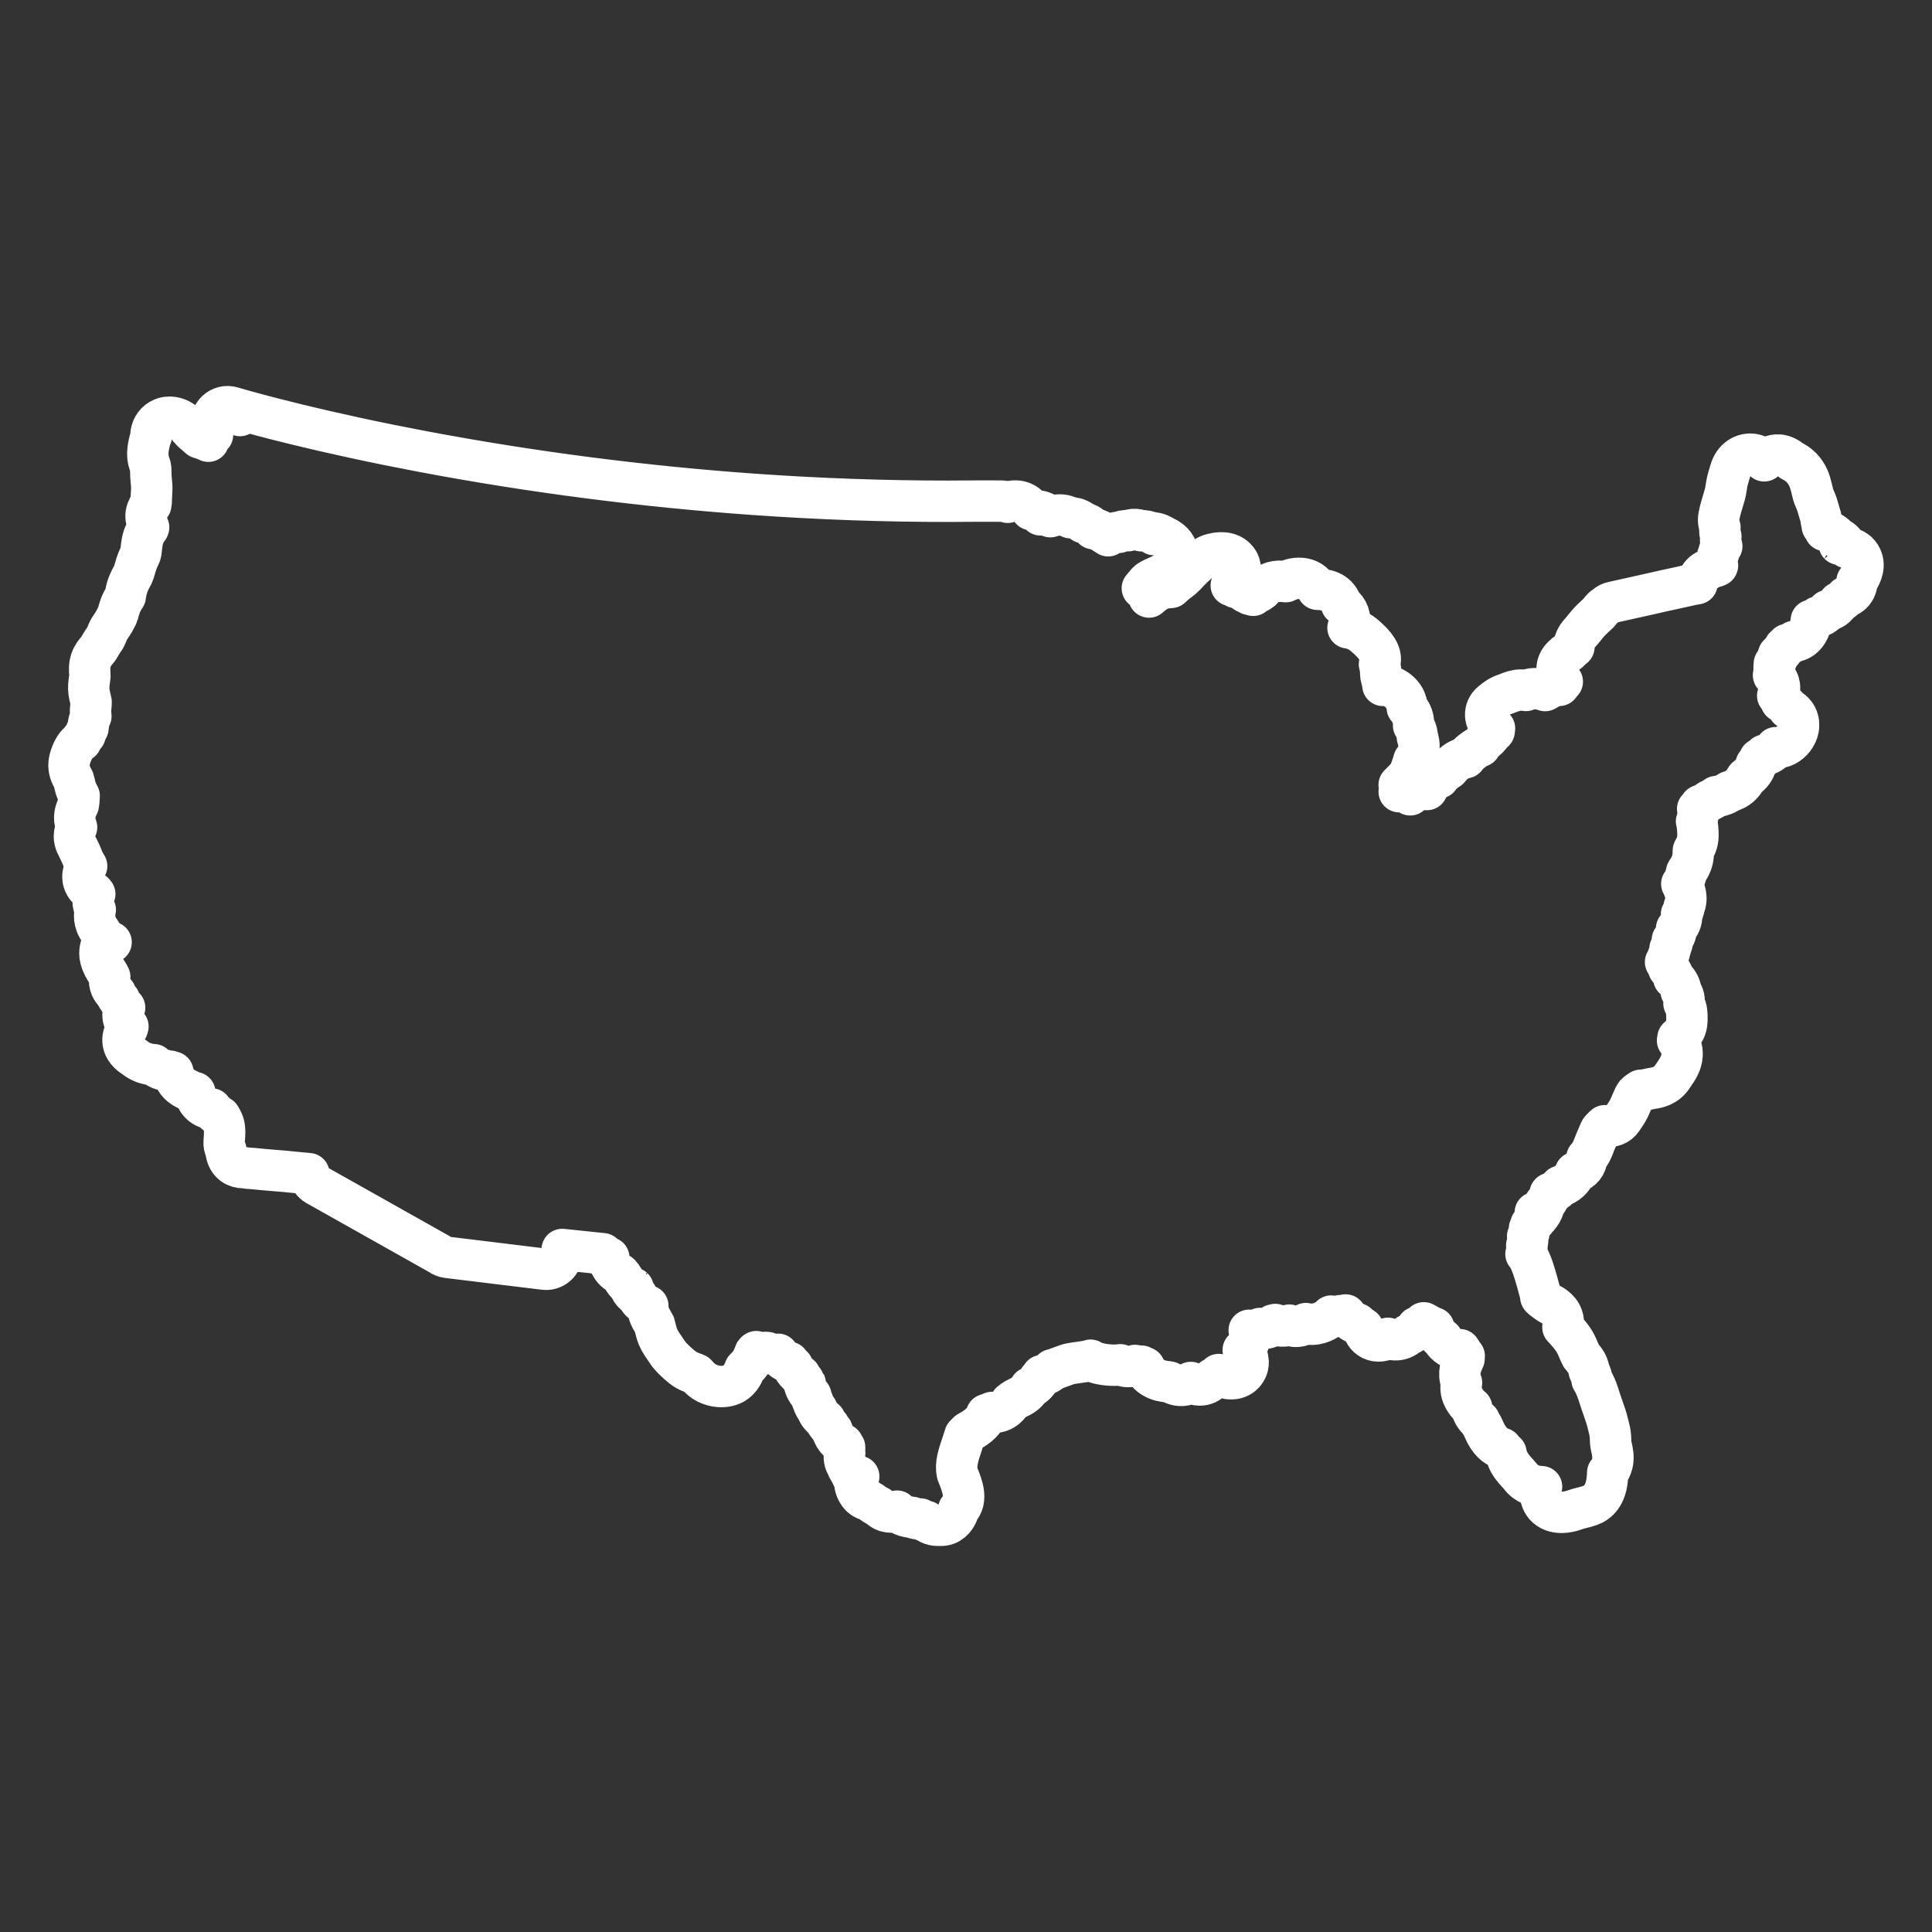 <?xml version="1.0" encoding="iso-8859-1"?>
<!-- Generator: Adobe Illustrator 25.1.0, SVG Export Plug-In . SVG Version: 6.00 Build 0)  -->
<svg version="1.1" id="Layer_1" xmlns="http://www.w3.org/2000/svg" xmlns:xlink="http://www.w3.org/1999/xlink" x="0px" y="0px"
	 viewBox="0 0 70 70" style="enable-background:new 0 0 70 70;" xml:space="preserve">
<rect x="0" y="0" width="70" height="70" fill="#333333" stroke="none"/>
<path style="fill:none;stroke:#FFFFFF;stroke-width:1.5;stroke-linecap:round;stroke-linejoin:round;stroke-miterlimit:10;" d="
	M8.695,15.055L8.695,15.055z M5.484,15.795c-0.001,0.001-0.001,0.002-0.001,0.004C5.483,15.798,5.484,15.797,5.484,15.795z
	 M5.463,18.291C5.463,18.292,5.462,18.292,5.463,18.291C5.462,18.292,5.463,18.292,5.463,18.291z M37.701,18.654
	C37.702,18.654,37.702,18.655,37.701,18.654C37.702,18.654,37.702,18.654,37.701,18.654z M65.99,18.88
	c0.001,0.002,0.001,0.004,0.002,0.007C65.991,18.885,65.99,18.882,65.99,18.88z M41.817,19.37L41.817,19.37L41.817,19.37z
	 M66.64,19.719C66.641,19.719,66.641,19.72,66.64,19.719C66.641,19.72,66.641,19.719,66.64,19.719z M4.539,21.607L4.539,21.607
	L4.539,21.607z M4.529,21.624L4.529,21.624z M58.162,21.963c-0.001,0.001-0.001,0.001-0.002,0.001
	C58.161,21.963,58.161,21.963,58.162,21.963z M54.081,26.365C54.082,26.366,54.082,26.366,54.081,26.365
	C54.082,26.366,54.082,26.366,54.081,26.365z M54.149,26.394L54.149,26.394z M54.133,26.496L54.133,26.496z M61.361,30.799
	L61.361,30.799z M4.025,34.137C4.025,34.138,4.025,34.138,4.025,34.137C4.025,34.138,4.025,34.138,4.025,34.137z M60.795,37.609
	L60.795,37.609L60.795,37.609z M4.856,38.298c0.001,0.001,0.002,0.002,0.004,0.003C4.858,38.3,4.857,38.299,4.856,38.298z
	 M6.263,38.843L6.263,38.843L6.263,38.843z M55.627,43.932C55.626,43.932,55.626,43.932,55.627,43.932
	C55.626,43.932,55.626,43.932,55.627,43.932z M22.058,45.569c0,0.001,0,0.001,0,0.002C22.058,45.571,22.058,45.57,22.058,45.569z
	 M22.933,46.67c0.001,0.001,0.002,0.001,0.004,0.001C22.935,46.672,22.934,46.671,22.933,46.67z M55.826,46.992L55.826,46.992z
	 M48.752,47.644c0.001,0.001,0.002,0.001,0.003,0.001L48.752,47.644z M48.567,47.669h-0.004
	C48.565,47.669,48.565,47.669,48.567,47.669z M51.951,48.11L51.951,48.11z M38.133,49.626
	C38.132,49.627,38.132,49.627,38.133,49.626C38.133,49.626,38.133,49.626,38.133,49.626z M37.648,49.974L37.648,49.974z
	 M29.172,50.122c0.001,0.001,0.002,0.003,0.003,0.004C29.175,50.126,29.173,50.124,29.172,50.122z M29.797,51.365
	c0.001,0.001,0.001,0.001,0.002,0.003C29.798,51.367,29.798,51.366,29.797,51.365z M31.113,53.494
	C31.113,53.494,31.113,53.495,31.113,53.494C31.113,53.495,31.113,53.494,31.113,53.494z M31.113,53.496
	C31.112,53.497,31.112,53.497,31.113,53.496C31.112,53.497,31.112,53.497,31.113,53.496z M33.959,55.263
	c-0.048,0-0.095-0.006-0.142-0.017c-0.11-0.025-0.194-0.076-0.254-0.124c-0.06-0.015-0.135-0.039-0.216-0.086
	c-0.084,0.001-0.184-0.011-0.293-0.057c-0.007-0.001-0.013-0.001-0.02-0.002c-0.152-0.02-0.324-0.054-0.469-0.169
	c-0.023-0.018-0.044-0.038-0.063-0.057c-0.009,0.003-0.018,0.006-0.028,0.009c-0.116,0.032-0.396,0.076-0.637-0.17
	c-0.002-0.001-0.004-0.002-0.006-0.003c-0.043-0.021-0.1-0.048-0.161-0.088c-0.033-0.023-0.061-0.045-0.082-0.063
	c-0.032-0.017-0.077-0.042-0.127-0.079c-0.001-0.001-0.001-0.001-0.002-0.001c-0.138-0.032-0.262-0.114-0.344-0.233
	c-0.112-0.163-0.16-0.334-0.144-0.508c-0.074-0.078-0.124-0.168-0.152-0.271c-0.018-0.02-0.035-0.042-0.052-0.067
	c-0.04-0.06-0.065-0.116-0.081-0.167c-0.086-0.139-0.115-0.3-0.08-0.464c-0.009-0.07-0.006-0.131-0.004-0.168l0.001-0.01
	c-0.001-0.01-0.001-0.021-0.001-0.031c-0.011-0.016-0.021-0.033-0.03-0.049l-0.025-0.045c-0.002-0.004-0.004-0.008-0.007-0.013
	c-0.01-0.006-0.02-0.013-0.03-0.019c-0.096-0.063-0.262-0.171-0.344-0.438c-0.006-0.016-0.01-0.029-0.013-0.039
	c-0.032-0.037-0.074-0.09-0.111-0.162c-0.065-0.063-0.115-0.136-0.149-0.22c-0.027-0.021-0.057-0.047-0.086-0.078
	c-0.052-0.049-0.154-0.146-0.209-0.31c-0.045-0.057-0.104-0.143-0.14-0.264c-0.003-0.007-0.007-0.018-0.012-0.029
	c-0.02-0.048-0.049-0.119-0.068-0.207c-0.06-0.064-0.151-0.167-0.207-0.319c-0.027-0.074-0.046-0.145-0.059-0.221
	c-0.057-0.06-0.095-0.122-0.121-0.181c-0.118-0.084-0.213-0.199-0.271-0.33c0-0.001-0.001-0.002-0.001-0.004
	c-0.057-0.051-0.102-0.104-0.138-0.152c-0.132-0.035-0.278-0.117-0.39-0.289c-0.087,0.01-0.199,0.008-0.321-0.036
	c-0.021-0.007-0.042-0.016-0.061-0.025c-0.027-0.001-0.052-0.004-0.074-0.007c-0.082,0.014-0.196,0.019-0.324-0.025
	c-0.003-0.001-0.005-0.001-0.008-0.002c-0.007,0.004-0.013,0.008-0.021,0.013c-0.018,0.013-0.024,0.016-0.043,0.073
	c-0.035,0.101-0.093,0.249-0.209,0.389c-0.04,0.049-0.078,0.088-0.109,0.118c-0.01,0.01-0.022,0.023-0.031,0.032
	c-0.004,0.01-0.009,0.021-0.013,0.032c-0.053,0.132-0.177,0.443-0.533,0.56c-0.346,0.113-0.782,0.016-1.06-0.234
	c-0.052-0.046-0.092-0.091-0.124-0.127c-0.012-0.013-0.023-0.026-0.035-0.039c0,0-0.01-0.008-0.045-0.021
	c-0.015-0.006-0.032-0.012-0.048-0.017c-0.068-0.024-0.163-0.057-0.26-0.113c-0.13-0.074-0.231-0.166-0.305-0.233l-0.035-0.032
	c-0.117-0.106-0.262-0.238-0.378-0.421c-0.025-0.039-0.052-0.078-0.079-0.118c-0.055-0.079-0.117-0.17-0.173-0.27
	c-0.092-0.166-0.129-0.326-0.16-0.455c-0.011-0.048-0.021-0.093-0.032-0.126c-0.005-0.012-0.028-0.049-0.045-0.077
	c-0.045-0.074-0.107-0.175-0.149-0.302c-0.037-0.108-0.044-0.21-0.044-0.29c-0.154-0.054-0.254-0.156-0.31-0.232
	c-0.034-0.045-0.059-0.088-0.077-0.126c-0.015-0.01-0.03-0.021-0.046-0.032c-0.144-0.11-0.212-0.243-0.246-0.347
	c-0.063-0.047-0.131-0.113-0.188-0.204c-0.013-0.019-0.026-0.04-0.039-0.062c-0.031-0.049-0.062-0.099-0.082-0.119
	c-0.012-0.012-0.026-0.026-0.035-0.035c-0.174-0.088-0.296-0.227-0.353-0.403c-0.06-0.055-0.135-0.135-0.189-0.249
	c-0.006-0.011-0.011-0.023-0.015-0.033c-0.016-0.015-0.032-0.03-0.048-0.048l-1.474-0.154l-0.01,0.174
	c-0.008,0.152-0.076,0.297-0.191,0.399c-0.122,0.108-0.285,0.161-0.446,0.141l-3.514-0.428c-0.101-0.013-0.193-0.051-0.271-0.108
	l-4.463-2.51c-0.154-0.088-0.259-0.241-0.284-0.415c-0.067-0.006-0.134-0.013-0.201-0.018l-0.118-0.011
	c-0.097-0.009-0.193-0.019-0.291-0.029c-0.199-0.02-0.404-0.04-0.602-0.054c-0.284-0.02-0.569-0.049-0.821-0.074
	c-0.023-0.002-0.049-0.004-0.074-0.005c-0.074-0.004-0.166-0.01-0.263-0.029c-0.252,0.005-0.524-0.135-0.611-0.483
	c-0.013-0.054-0.022-0.104-0.027-0.154c-0.048-0.093-0.07-0.199-0.061-0.308c0.022-0.262,0.033-0.461-0.021-0.64
	c-0.01-0.036-0.04-0.115-0.123-0.254c-0.008-0.005-0.016-0.01-0.024-0.016c-0.044-0.03-0.104-0.072-0.166-0.128
	c-0.052-0.048-0.094-0.096-0.128-0.143c-0.171-0.022-0.324-0.102-0.434-0.229c-0.101-0.116-0.146-0.246-0.165-0.362
	c-0.058-0.014-0.123-0.035-0.189-0.071c-0.012-0.006-0.025-0.012-0.04-0.018c-0.121-0.057-0.324-0.15-0.453-0.363
	c-0.035-0.055-0.057-0.107-0.073-0.146c-0.028-0.026-0.063-0.063-0.099-0.11c-0.018-0.024-0.035-0.047-0.049-0.068
	c-0.001,0-0.003-0.001-0.004-0.001c-0.036-0.012-0.081-0.026-0.094-0.027c-0.245-0.013-0.404-0.131-0.489-0.207
	c-0.001,0-0.001,0-0.003,0c-0.046-0.004-0.105-0.008-0.168-0.02C5.153,38.51,4.984,38.4,4.865,38.307l-0.012-0.008
	c-0.583-0.372-0.366-0.841-0.318-0.932c0.026-0.047,0.055-0.087,0.085-0.12c0.004-0.02,0.01-0.038,0.015-0.056
	c-0.135-0.128-0.202-0.317-0.171-0.506c0.011-0.071,0.032-0.129,0.051-0.175c-0.102-0.093-0.154-0.196-0.182-0.276
	c-0.05-0.054-0.106-0.131-0.145-0.236c-0.127-0.116-0.253-0.308-0.212-0.601c-0.007-0.013-0.013-0.025-0.018-0.038
	c-0.018-0.037-0.046-0.081-0.079-0.132c-0.076-0.118-0.181-0.279-0.235-0.499c-0.063-0.257,0.016-0.452,0.054-0.546
	c0.004-0.009,0.007-0.018,0.011-0.027c0.008-0.028,0.018-0.096,0.018-0.141c-0.001-0.037,0.003-0.073,0.01-0.107
	c-0.051-0.063-0.086-0.122-0.11-0.164c-0.004-0.007-0.007-0.014-0.012-0.021c-0.231-0.306-0.193-0.602-0.164-0.761
	c-0.11-0.217-0.081-0.407-0.031-0.537c0.004-0.01,0.008-0.02,0.013-0.03c-0.016-0.018-0.029-0.035-0.041-0.051
	c-0.016-0.008-0.032-0.017-0.05-0.027c-0.253-0.142-0.317-0.357-0.332-0.472c-0.022-0.166,0.021-0.322,0.129-0.465
	c-0.046-0.073-0.103-0.167-0.143-0.275c-0.051-0.138-0.122-0.282-0.195-0.43l-0.007-0.013c-0.041-0.079-0.151-0.288-0.068-0.566
	c0.013-0.046,0.03-0.086,0.048-0.121c-0.001-0.003-0.002-0.005-0.003-0.008c-0.015-0.049-0.032-0.103-0.046-0.166
	c-0.06-0.271,0.042-0.489,0.097-0.606c0.006-0.013,0.013-0.025,0.018-0.038c0.014-0.062,0.018-0.14,0.023-0.232
	c0.002-0.029,0.004-0.059,0.005-0.089c-0.01-0.02-0.026-0.051-0.037-0.07c-0.082-0.149-0.113-0.294-0.136-0.4
	c-0.007-0.036-0.017-0.081-0.024-0.099c-0.005-0.011-0.014-0.026-0.023-0.043c-0.064-0.119-0.17-0.318-0.145-0.571
	c0.021-0.21,0.133-0.491,0.263-0.654c0.053-0.067,0.113-0.117,0.173-0.154c0.027-0.073,0.072-0.151,0.144-0.221
	c0.029-0.107,0.071-0.186,0.1-0.238c0.001-0.002,0.002-0.004,0.004-0.007c0.001-0.013,0.002-0.026,0.004-0.038
	c0.009-0.08,0.021-0.19,0.068-0.313c0.011-0.029,0.022-0.054,0.033-0.076c-0.004-0.032-0.007-0.065-0.01-0.096
	c-0.007-0.113,0.004-0.214,0.012-0.296c0.004-0.043,0.01-0.091,0.008-0.114v-0.004c-0.004-0.026-0.015-0.071-0.026-0.117
	c-0.018-0.073-0.038-0.155-0.051-0.25c-0.024-0.182,0-0.339,0.018-0.465c0.007-0.045,0.013-0.088,0.015-0.119
	c0.001-0.013-0.002-0.052-0.004-0.081C3.245,24.28,3.233,24.104,3.3,23.914c0.058-0.168,0.16-0.288,0.227-0.366
	c0.013-0.015,0.027-0.03,0.038-0.046l0.031-0.053c0.056-0.097,0.119-0.206,0.199-0.312c0.021-0.028,0.052-0.104,0.078-0.164
	l0.023-0.056c0.051-0.119,0.114-0.211,0.166-0.285c0.021-0.03,0.045-0.065,0.054-0.082c0.024-0.046,0.049-0.093,0.074-0.14
	c0.035-0.063,0.068-0.124,0.078-0.16c0.049-0.188,0.104-0.397,0.261-0.632c0.008-0.023,0.018-0.074,0.025-0.113
	c0.01-0.054,0.022-0.115,0.04-0.18c0.046-0.172,0.119-0.311,0.178-0.423c0.016-0.031,0.032-0.062,0.049-0.093
	c0.024-0.049,0.046-0.126,0.068-0.207c0.022-0.077,0.047-0.165,0.081-0.256c0.027-0.072,0.055-0.132,0.08-0.185
	c0.032-0.068,0.049-0.106,0.053-0.135c0.005-0.035,0.009-0.073,0.013-0.113c0.018-0.175,0.04-0.394,0.14-0.599
	c0.039-0.079,0.083-0.137,0.117-0.177c0.004-0.011,0.007-0.022,0.012-0.032c-0.047-0.1-0.063-0.188-0.072-0.246
	c-0.002-0.01-0.004-0.021-0.007-0.033c-0.035-0.149-0.007-0.304,0.071-0.431c0.01-0.03,0.024-0.068,0.045-0.111
	c0.018-0.038,0.038-0.071,0.057-0.099c0-0.026,0-0.052,0.001-0.076c0.003-0.051,0.005-0.1,0.007-0.149
	c0.003-0.059,0.005-0.117,0.009-0.174c0.007-0.112,0.002-0.232-0.015-0.369c-0.013-0.105-0.015-0.207-0.017-0.296
	c-0.001-0.07-0.002-0.166-0.012-0.204c-0.005-0.019-0.013-0.039-0.019-0.06c-0.026-0.078-0.062-0.184-0.074-0.313
	c-0.015-0.177,0.015-0.333,0.038-0.448l0.005-0.024c0.018-0.09,0.041-0.166,0.063-0.229c0.001-0.056,0.003-0.142,0.032-0.241
	c0.063-0.22,0.229-0.39,0.444-0.456c0.285-0.087,0.562,0.029,0.713,0.154c0.097,0.081,0.165,0.166,0.219,0.234
	c0.021,0.026,0.048,0.06,0.06,0.071c0.027,0.024,0.054,0.049,0.082,0.073c0.043,0.038,0.085,0.076,0.13,0.113
	c0.004,0.002,0.007,0.005,0.01,0.008c0.02,0.017,0.039,0.035,0.059,0.053c0.004,0.004,0.009,0.008,0.013,0.012
	c0.076,0.022,0.169,0.051,0.272,0.099l0.032,0.015c0.006,0.002,0.012,0.005,0.018,0.008c0.009-0.022,0.019-0.044,0.031-0.065
	c0.032-0.06,0.073-0.116,0.121-0.167c-0.024-0.073-0.035-0.152-0.028-0.235c-0.073-0.244,0.018-0.477,0.173-0.627
	c0.15-0.141,0.365-0.193,0.563-0.133c0.021,0.007,2.151,0.647,5.695,1.364c0.393,0.079,0.805,0.16,1.223,0.239
	c3.946,0.745,7.988,1.267,12.012,1.551c2.355,0.166,4.721,0.25,7.021,0.249c0.365,0,0.748-0.003,1.139-0.007
	c0.145-0.002,0.291-0.001,0.435,0l0.094,0.001c0.057,0.001,0.115,0.001,0.174,0.001l0.018-0.001
	c0.112-0.004,0.208,0.013,0.291,0.043c0.433-0.139,0.717,0.066,0.853,0.267c0.04,0.009,0.081,0.022,0.122,0.04
	c0.04-0.001,0.084-0.001,0.132,0.006c0.211,0.028,0.353,0.139,0.435,0.209c0.078-0.026,0.163-0.049,0.254-0.058
	c0.223-0.024,0.392,0.051,0.482,0.095c0.089,0.004,0.234,0.021,0.382,0.119c0.03,0.019,0.055,0.039,0.077,0.057
	c0.094,0.024,0.23,0.076,0.358,0.212c0.002,0.002,0.004,0.005,0.007,0.008c0.204,0.033,0.368,0.145,0.464,0.21
	c0.015,0.01,0.029,0.021,0.043,0.028c0.011,0.007,0.021,0.013,0.032,0.02c0.11-0.079,0.24-0.121,0.387-0.124
	c0.079-0.035,0.191-0.068,0.332-0.06c0.11-0.045,0.232-0.057,0.358-0.032c0.045,0.008,0.086,0.021,0.122,0.035
	c0.126-0.008,0.245,0.016,0.357,0.073c0.015,0,0.032,0,0.049,0.001c0.197,0.01,0.336,0.095,0.411,0.14
	c0.005,0.003,0.01,0.006,0.015,0.009c0.356,0.158,0.458,0.399,0.48,0.574c0.029,0.227-0.067,0.45-0.257,0.598
	c-0.176,0.138-0.356,0.218-0.515,0.289c-0.137,0.061-0.255,0.114-0.319,0.182c-0.037,0.04-0.075,0.087-0.115,0.136
	c-0.021,0.026-0.044,0.053-0.068,0.081c0.113,0.071,0.202,0.182,0.242,0.318c0.015-0.013,0.029-0.025,0.043-0.038
	c0.115-0.099,0.309-0.266,0.62-0.299c0.035-0.004,0.069-0.007,0.102-0.009c0.01-0.001,0.022-0.002,0.033-0.003
	c0.101-0.099,0.201-0.177,0.291-0.246c0.035-0.027,0.071-0.054,0.106-0.082c0.062-0.051,0.128-0.121,0.198-0.196
	c0.069-0.074,0.147-0.157,0.237-0.238c0.024-0.021,0.047-0.043,0.071-0.065c0.115-0.11,0.272-0.26,0.493-0.349
	c0.007-0.003,0.667-0.252,0.994,0.173c0.167,0.217,0.164,0.516-0.007,0.745c-0.064,0.085-0.138,0.146-0.201,0.188
	c0.055,0.016,0.107,0.039,0.155,0.069c0.152,0.033,0.27,0.113,0.341,0.161l0.013,0.009c0.009,0.006,0.017,0.012,0.025,0.017
	c0.048,0.016,0.093,0.039,0.135,0.067c0.038,0.007,0.081,0.018,0.125,0.033c0.08-0.068,0.157-0.105,0.206-0.127
	c0.024-0.019,0.056-0.044,0.096-0.068c0.076-0.085,0.235-0.26,0.514-0.302c0.134-0.021,0.252-0.009,0.338,0
	c0.008,0.001,0.018,0.001,0.026,0.003c0.059-0.03,0.152-0.074,0.271-0.099c0.273-0.054,0.513-0.008,0.692,0.135
	c0.081,0.065,0.145,0.147,0.188,0.24c0.302,0.004,0.686,0.087,0.85,0.491c0.008,0.019,0.015,0.038,0.021,0.056
	c0.239,0.183,0.349,0.483,0.269,0.758c-0.01,0.032-0.021,0.063-0.035,0.092c0.031,0.004,0.065,0.011,0.1,0.019
	c0.311,0.071,0.517,0.27,0.64,0.389l0.013,0.011c0.352,0.324,0.483,0.625,0.387,0.9c0.041,0.137,0.044,0.26,0.047,0.349
	c0.001,0.024,0.001,0.057,0.003,0.068c0.002,0.013,0.012,0.05,0.019,0.076c0.019,0.072,0.044,0.166,0.056,0.273
	c0.092-0.005,0.185,0.01,0.28,0.043c0.202,0.072,0.385,0.224,0.49,0.405c0.081,0.14,0.102,0.271,0.112,0.358
	c0.035,0.042,0.08,0.099,0.121,0.173c0.1,0.185,0.111,0.353,0.108,0.473c0.009,0.013,0.017,0.026,0.025,0.04
	c0.093,0.157,0.107,0.303,0.113,0.386c0.091,0.251,0.075,0.518-0.047,0.723c-0.026,0.045-0.055,0.082-0.082,0.113
	c-0.013,0.057-0.029,0.104-0.042,0.142l-0.018,0.055c-0.04,0.127-0.1,0.318-0.263,0.487c-0.035,0.035-0.071,0.071-0.107,0.106
	c-0.037,0.035-0.072,0.07-0.101,0.101c0.01,0.06,0.015,0.135,0.005,0.218c-0.001,0.01-0.002,0.02-0.004,0.029l0.012-0.001
	c0.142-0.01,0.277,0.032,0.384,0.113c0.001,0,0.001,0.001,0.002,0.001c0.05-0.045,0.113-0.09,0.192-0.124
	c0.152-0.068,0.299-0.075,0.416-0.068c0.014-0.032,0.032-0.065,0.052-0.099c0.117-0.191,0.275-0.277,0.378-0.323
	c0.029-0.042,0.067-0.093,0.119-0.143c0.071-0.07,0.144-0.118,0.197-0.154c0.015-0.01,0.029-0.019,0.043-0.029
	c0.008-0.009,0.02-0.024,0.032-0.038c0.046-0.054,0.108-0.126,0.196-0.194c0.085-0.065,0.179-0.114,0.288-0.149
	c0.033-0.01,0.064-0.018,0.092-0.024c0.003-0.004,0.007-0.009,0.01-0.013c0.094-0.127,0.204-0.209,0.285-0.268l0.016-0.013
	c0.079-0.058,0.157-0.094,0.221-0.118c0.004-0.008,0.01-0.016,0.015-0.024c0.076-0.121,0.17-0.197,0.231-0.248
	c0.01-0.008,0.019-0.015,0.028-0.024c0.018-0.021,0.036-0.042,0.054-0.063c0.046-0.054,0.096-0.115,0.162-0.179
	c0.007-0.007,0.013-0.013,0.016-0.016c0-0.002,0.001-0.004,0.001-0.007c-0.026-0.025-0.052-0.055-0.076-0.089
	c-0.024-0.032-0.041-0.061-0.055-0.085c-0.104-0.099-0.168-0.235-0.177-0.381c-0.01-0.179,0.065-0.352,0.202-0.467
	c0.137-0.115,0.289-0.234,0.509-0.307c0.026-0.008,0.053-0.02,0.081-0.031c0.118-0.047,0.28-0.112,0.47-0.118
	c0.078-0.003,0.144,0.006,0.193,0.014c0.315-0.122,0.557-0.043,0.688,0c0.004,0.001,0.007,0.002,0.01,0.004
	c0.01-0.005,0.023-0.011,0.039-0.021c0.006-0.004,0.015-0.009,0.023-0.014c0.063-0.038,0.166-0.102,0.307-0.133
	c0.051-0.012,0.099-0.018,0.143-0.02c0.035-0.051,0.072-0.096,0.11-0.135c-0.08-0.078-0.138-0.177-0.167-0.291
	c-0.077-0.303,0.056-0.569,0.396-0.789c0.002-0.001,0.004-0.002,0.006-0.004c0.058-0.061,0.115-0.116,0.186-0.171
	c0.002-0.046,0.009-0.096,0.021-0.146c0.051-0.202,0.166-0.327,0.235-0.403c0.008-0.009,0.017-0.018,0.025-0.028
	c0.045-0.053,0.089-0.107,0.133-0.162l0.064-0.079c0.101-0.123,0.209-0.222,0.305-0.31c0.045-0.041,0.087-0.079,0.124-0.116
	l0.007-0.01c0.018-0.026,0.047-0.066,0.085-0.109c0.061-0.068,0.121-0.11,0.154-0.132l0.001-0.001
	c0.071-0.061,0.156-0.104,0.248-0.124l0.129-0.029c0.061-0.013,0.123-0.027,0.184-0.041c0.252-0.054,0.505-0.11,0.756-0.168
	c0.217-0.049,0.435-0.099,0.652-0.148l0.282-0.062c0.092-0.021,0.185-0.04,0.277-0.06c0.191-0.041,0.381-0.082,0.571-0.127
	c0.069-0.016,0.133-0.026,0.191-0.035c0.004-0.001,0.008-0.001,0.013-0.002c0.007-0.038,0.018-0.077,0.032-0.119
	c0.065-0.182,0.19-0.313,0.348-0.378c0.023-0.018,0.047-0.035,0.074-0.05c0.051-0.029,0.13-0.065,0.228-0.078
	c0.019-0.01,0.039-0.018,0.058-0.025c0.001-0.004,0.004-0.007,0.005-0.01c-0.01-0.04-0.017-0.081-0.02-0.126
	c-0.009-0.104,0.013-0.208,0.058-0.299c0.018-0.104,0.057-0.196,0.117-0.276c-0.015-0.039-0.026-0.082-0.034-0.129
	c-0.013-0.085-0.007-0.16,0.001-0.221c-0.015-0.043-0.027-0.093-0.033-0.15c-0.007-0.071-0.004-0.133,0-0.178
	c-0.029-0.09-0.069-0.236-0.035-0.412c0.038-0.204,0.096-0.395,0.152-0.578c0.023-0.074,0.045-0.146,0.065-0.219
	c0.018-0.064,0.029-0.138,0.043-0.225c0.007-0.043,0.013-0.088,0.021-0.132c0.021-0.124,0.054-0.236,0.084-0.335
	c0.012-0.04,0.024-0.079,0.035-0.118c0.132-0.497,0.499-0.652,0.773-0.635c0.144,0.01,0.322,0.064,0.466,0.24
	c0.044-0.043,0.111-0.102,0.206-0.147c0.175-0.083,0.452-0.127,0.779,0.138l0.004,0.003c0.007,0.004,0.015,0.009,0.024,0.013
	c0.094,0.051,0.223,0.122,0.341,0.247c0.229,0.241,0.302,0.485,0.357,0.713l0.015,0.063c0.032,0.135,0.057,0.243,0.102,0.337
	c0.07,0.149,0.112,0.297,0.149,0.429c0.015,0.053,0.03,0.106,0.046,0.157c0.032,0.092,0.041,0.174,0.047,0.228
	c0.001,0.007,0.001,0.014,0.003,0.021c0.016,0.057,0.026,0.111,0.031,0.163c0.043,0.053,0.074,0.107,0.096,0.158
	c0.085,0.014,0.179,0.043,0.274,0.101c0.078,0.049,0.135,0.106,0.177,0.163c0.096,0.039,0.182,0.101,0.248,0.181
	c0.049,0.059,0.082,0.119,0.104,0.178c0.035,0.003,0.066,0.009,0.094,0.015c0.001,0,0.001,0,0.002,0.001
	c0.216,0.052,0.385,0.21,0.451,0.42c0.103,0.329-0.091,0.649-0.187,0.779c-0.001,0.064-0.013,0.138-0.04,0.218
	c-0.06,0.171-0.196,0.302-0.366,0.355c-0.014,0.018-0.029,0.036-0.047,0.053c-0.057,0.059-0.129,0.108-0.206,0.146
	c-0.081,0.15-0.226,0.258-0.397,0.291c-0.088,0.11-0.21,0.193-0.355,0.23c-0.063,0.054-0.143,0.102-0.246,0.126
	c-0.026,0.354-0.258,0.717-0.625,0.764c-0.083,0.062-0.171,0.092-0.24,0.107c-0.024,0.029-0.051,0.057-0.084,0.084
	c-0.004,0.004-0.01,0.009-0.018,0.014c-0.033,0.071-0.082,0.144-0.154,0.213l-0.015,0.014c-0.016,0.015-0.037,0.035-0.049,0.048
	c-0.002,0.007-0.004,0.013-0.007,0.02c-0.02,0.062-0.051,0.157-0.111,0.254c-0.012,0.018-0.023,0.035-0.035,0.051
	c-0.001,0.023-0.004,0.043-0.006,0.06c-0.001,0.01-0.002,0.02-0.003,0.03v0.005c-0.001,0.015,0,0.03,0,0.046
	c0.001,0.07,0.003,0.167-0.021,0.28c0.143,0.117,0.196,0.26,0.213,0.375c0.01,0.071,0.016,0.214-0.062,0.364
	c0.06,0.073,0.098,0.148,0.124,0.209c0.044,0.026,0.094,0.06,0.143,0.107c0.054,0.051,0.093,0.103,0.121,0.147
	c0.414,0.224,0.379,0.613,0.357,0.734c-0.049,0.253-0.23,0.492-0.463,0.61c-0.113,0.057-0.232,0.082-0.349,0.076
	c-0.107,0.158-0.264,0.243-0.413,0.272c-0.057,0.061-0.121,0.107-0.178,0.137c-0.029,0.076-0.071,0.144-0.125,0.202
	c-0.004,0.017-0.009,0.034-0.015,0.051c-0.082,0.236-0.241,0.359-0.327,0.425c-0.005,0.004-0.01,0.007-0.015,0.011
	c-0.005,0.008-0.01,0.016-0.014,0.024c-0.036,0.06-0.09,0.149-0.177,0.234c-0.148,0.148-0.316,0.204-0.416,0.237l-0.004,0.001
	c-0.014,0.007-0.027,0.017-0.042,0.026l-0.023,0.015c-0.156,0.098-0.31,0.121-0.402,0.136c-0.001,0-0.004,0.001-0.005,0.001
	c-0.056,0.043-0.135,0.1-0.252,0.146c-0.01,0.007-0.019,0.014-0.029,0.021c-0.029,0.021-0.06,0.042-0.09,0.062
	c-0.076,0.049-0.149,0.074-0.193,0.088c-0.005,0.003-0.011,0.007-0.017,0.01c-0.029,0.048-0.063,0.088-0.096,0.12
	c0.03,0.141,0.017,0.295-0.041,0.452c0.001,0.01,0.004,0.023,0.009,0.041c0.03,0.139,0.043,0.288,0.043,0.469
	c-0.001,0.262-0.099,0.433-0.166,0.547c-0.002,0.021-0.003,0.053-0.004,0.079l-0.002,0.062c-0.011,0.216-0.083,0.413-0.22,0.603
	c-0.018,0.024-0.018,0.024-0.026,0.062c-0.017,0.079-0.056,0.253-0.168,0.402c0.101,0.191,0.227,0.502,0.085,0.833
	c-0.014,0.107-0.049,0.193-0.093,0.261c0.014,0.151-0.016,0.341-0.18,0.523c-0.004,0.051-0.013,0.111-0.033,0.174
	c-0.026,0.084-0.067,0.164-0.12,0.238c0.001,0.045-0.004,0.093-0.015,0.143c-0.014,0.063-0.038,0.121-0.07,0.174
	c-0.007,0.113-0.04,0.199-0.057,0.248l-0.008,0.023c-0.027,0.084-0.06,0.154-0.097,0.215c0.047,0.07,0.085,0.148,0.111,0.232
	c0.013,0.013,0.025,0.028,0.037,0.043c0.083,0.104,0.127,0.212,0.15,0.31c0.118,0.085,0.224,0.229,0.265,0.472
	c0.024,0.039,0.054,0.093,0.077,0.159c0.033,0.091,0.042,0.188,0.027,0.281c0.11,0.202,0.108,0.409,0.107,0.524v0.028
	c0,0.26-0.046,0.456-0.275,0.662c-0.004,0.009-0.007,0.017-0.011,0.025c-0.017,0.037-0.035,0.073-0.053,0.106
	c0.09,0.11,0.176,0.283,0.163,0.533c-0.014,0.292-0.177,0.527-0.284,0.682c-0.018,0.026-0.035,0.049-0.049,0.072
	c-0.232,0.368-0.56,0.419-0.756,0.45l-0.013,0.001c-0.021,0.004-0.043,0.01-0.067,0.015c-0.086,0.021-0.199,0.047-0.324,0.051
	c-0.004,0.001-0.007,0.003-0.01,0.005c-0.024,0.017-0.047,0.034-0.071,0.05c-0.033,0.023-0.078,0.054-0.09,0.068
	c-0.056,0.06-0.105,0.177-0.157,0.302c-0.031,0.075-0.064,0.152-0.104,0.234c-0.064,0.129-0.142,0.243-0.21,0.342l-0.038,0.055
	c-0.135,0.199-0.38,0.292-0.613,0.232c-0.004-0.001-0.007-0.002-0.011-0.004c-0.007,0.004-0.011,0.009-0.017,0.015
	c-0.002,0.003-0.004,0.005-0.007,0.007l-0.033,0.03c-0.065,0.066-0.104,0.105-0.117,0.135c-0.024,0.055-0.048,0.11-0.071,0.166
	c-0.035,0.085-0.071,0.169-0.11,0.254c-0.01,0.022-0.019,0.049-0.029,0.076c-0.045,0.124-0.117,0.321-0.268,0.481
	c-0.004,0.122-0.048,0.241-0.126,0.338c-0.075,0.093-0.177,0.158-0.289,0.191c-0.072,0.169-0.208,0.369-0.485,0.482
	c-0.018,0.007-0.037,0.014-0.055,0.019c-0.014,0.017-0.029,0.033-0.044,0.049c-0.091,0.092-0.204,0.163-0.326,0.21
	c-0.002,0.002-0.004,0.005-0.007,0.008c-0.016,0.096-0.054,0.184-0.103,0.255c-0.024,0.035-0.051,0.067-0.08,0.096
	c-0.007,0.019-0.015,0.038-0.025,0.055c-0.004,0.021-0.009,0.043-0.016,0.066c-0.039,0.134-0.113,0.266-0.213,0.377
	c-0.011,0.013-0.023,0.025-0.035,0.037c-0.009,0.01-0.018,0.018-0.027,0.026c-0.007,0.011-0.013,0.021-0.021,0.032
	c-0.056,0.075-0.114,0.132-0.173,0.174c-0.014,0.053-0.032,0.104-0.056,0.153c0,0.016-0.001,0.033-0.001,0.05
	c-0.006,0.082-0.029,0.16-0.065,0.229c0.006,0.047,0.007,0.099,0.002,0.154c-0.005,0.064-0.017,0.122-0.034,0.174
	c0.017,0.09,0.012,0.185-0.016,0.274c-0.003,0.011-0.007,0.024-0.011,0.036c0.04,0.053,0.091,0.124,0.135,0.217
	c0.096,0.203,0.161,0.424,0.218,0.619c0.013,0.043,0.025,0.085,0.038,0.126c0.019,0.064,0.036,0.129,0.052,0.193
	c0.013,0.051,0.026,0.101,0.041,0.15c0.02,0.065,0.034,0.129,0.046,0.186c0.006,0.025,0.013,0.059,0.019,0.082
	c0.046,0.048,0.157,0.127,0.214,0.168c0.022,0.016,0.044,0.031,0.064,0.046c0.008,0.004,0.017,0.009,0.026,0.014
	c0.123,0.064,0.451,0.234,0.496,0.619c0.009,0.08,0.004,0.158-0.011,0.232c0,0.001,0.001,0.001,0.001,0.002
	c0.168,0.177,0.358,0.386,0.474,0.622c0.035,0.071,0.065,0.14,0.093,0.207c0.042,0.1,0.09,0.213,0.129,0.253
	c0.182,0.184,0.227,0.373,0.25,0.474c0.002,0.01,0.004,0.02,0.007,0.031c0.001,0.003,0.003,0.007,0.004,0.01
	c0.057,0.113,0.087,0.216,0.096,0.306c0.142,0.227,0.223,0.486,0.289,0.699c0.01,0.034,0.021,0.067,0.032,0.099
	c0.025,0.077,0.053,0.156,0.081,0.234c0.061,0.173,0.125,0.352,0.17,0.545c0.007,0.032,0.015,0.063,0.024,0.093
	c0.029,0.109,0.064,0.245,0.073,0.402c0.002,0.036,0.003,0.072,0.004,0.108c0.003,0.074,0.005,0.136,0.015,0.182
	c0.004,0.018,0.008,0.038,0.013,0.059c0.036,0.152,0.09,0.382,0.033,0.617c-0.035,0.148-0.096,0.253-0.165,0.328
	c-0.013,0.395-0.081,0.989-0.644,1.189c-0.112,0.039-0.218,0.066-0.313,0.089c-0.09,0.023-0.168,0.042-0.234,0.068
	c-0.059,0.023-0.575,0.213-0.948-0.038c-0.185-0.124-0.294-0.326-0.297-0.552c-0.001-0.073,0.007-0.16,0.039-0.249
	c-0.235-0.009-0.537-0.069-0.78-0.387c-0.026-0.034-0.063-0.074-0.103-0.117c-0.121-0.133-0.288-0.315-0.374-0.578
	c-0.016-0.051-0.026-0.099-0.032-0.142c-0.055-0.041-0.108-0.095-0.155-0.166c-0.227-0.065-0.46-0.259-0.646-0.688
	c-0.015-0.034-0.037-0.085-0.046-0.102c-0.054-0.08-0.088-0.154-0.11-0.202c-0.166-0.143-0.263-0.305-0.288-0.482
	c-0.138-0.104-0.23-0.247-0.282-0.342c-0.127-0.233-0.106-0.433-0.084-0.557c-0.14-0.36-0.003-0.662,0.064-0.809
	c0.01-0.021,0.022-0.049,0.028-0.064c0.003-0.029,0.007-0.068,0.007-0.096c-0.051-0.064-0.094-0.131-0.132-0.191
	c-0.007-0.012-0.016-0.026-0.026-0.04c-0.139-0.006-0.348-0.044-0.523-0.226c-0.05-0.051-0.086-0.105-0.113-0.155
	c-0.001-0.001-0.004-0.003-0.006-0.004c-0.185-0.13-0.257-0.299-0.293-0.38v-0.001c-0.015-0.013-0.04-0.032-0.084-0.054
	c-0.101-0.049-0.196-0.102-0.288-0.154c-0.065,0.071-0.148,0.127-0.242,0.157c-0.056,0.099-0.146,0.205-0.299,0.27
	c-0.01,0.005-0.021,0.009-0.032,0.013c-0.11,0.099-0.25,0.162-0.407,0.173c-0.117,0.008-0.225-0.01-0.319-0.051
	c-0.11,0.068-0.23,0.099-0.359,0.096c-0.218-0.006-0.412-0.135-0.502-0.333c-0.02-0.044-0.034-0.087-0.043-0.128
	c-0.051-0.031-0.138-0.089-0.222-0.169c-0.179-0.055-0.301-0.185-0.393-0.282c-0.008-0.008-0.015-0.016-0.022-0.024
	c-0.048,0.005-0.1,0.013-0.154,0.021c-0.132,0.037-0.252,0.041-0.363,0.013c-0.182,0.203-0.466,0.268-0.569,0.285
	c-0.138,0.023-0.252,0.013-0.347-0.013c-0.105,0.06-0.251,0.115-0.43,0.097c-0.054-0.005-0.113-0.019-0.17-0.041
	c-0.111,0.027-0.244,0.048-0.386,0.017c-0.043-0.009-0.083-0.023-0.121-0.04c-0.024,0.007-0.049,0.013-0.073,0.017
	c-0.074,0.059-0.163,0.1-0.259,0.116c-0.076,0.013-0.15,0.017-0.221,0.011c-0.119,0.061-0.256,0.084-0.393,0.065
	c0.032,0.099,0.04,0.205,0.021,0.31c-0.034,0.188-0.14,0.32-0.238,0.407c0.257,0.302,0.178,0.577,0.125,0.692
	c-0.093,0.202-0.324,0.396-0.693,0.337c-0.133-0.021-0.238-0.078-0.319-0.142c-0.052,0.054-0.121,0.108-0.209,0.147
	c-0.136,0.157-0.302,0.236-0.49,0.232c-0.113-0.001-0.219-0.033-0.312-0.091c-0.035,0.024-0.073,0.043-0.113,0.06
	c-0.259,0.106-0.491,0.001-0.568-0.033l-0.033-0.015c-0.067-0.03-0.073-0.032-0.085-0.034c-0.02-0.002-0.038-0.004-0.057-0.007
	c-0.121-0.013-0.304-0.033-0.501-0.149c-0.185-0.109-0.279-0.241-0.324-0.363c-0.038-0.013-0.075-0.03-0.109-0.051
	c-0.071,0.003-0.149-0.002-0.233-0.025c-0.231,0.074-0.403,0.032-0.532-0.024c-0.008,0.001-0.016,0.002-0.025,0.003
	c-0.215,0.027-0.444,0.004-0.599-0.021c-0.132-0.021-0.238-0.049-0.33-0.085c-0.046-0.018-0.088-0.04-0.123-0.063
	c-0.056,0.016-0.113,0.032-0.172,0.043c-0.098,0.017-0.188,0.029-0.274,0.04c-0.09,0.012-0.175,0.023-0.253,0.038
	c-0.071,0.013-0.13,0.029-0.186,0.05c-0.068,0.025-0.136,0.049-0.204,0.074c-0.089,0.032-0.177,0.063-0.266,0.096
	c-0.007,0.006-0.015,0.011-0.022,0.017c-0.073,0.057-0.204,0.157-0.384,0.199c-0.027,0.043-0.06,0.088-0.098,0.132l-0.007,0.01
	c-0.054,0.076-0.155,0.216-0.325,0.295c-0.134,0.228-0.354,0.33-0.453,0.375c-0.017,0.007-0.034,0.015-0.049,0.024
	c-0.088,0.052-0.161,0.105-0.202,0.14c-0.041,0.062-0.123,0.179-0.27,0.263c-0.154,0.089-0.309,0.096-0.402,0.096
	c-0.054,0.024-0.124,0.053-0.201,0.075c-0.113,0.327-0.471,0.527-0.651,0.627c-0.007,0.004-0.014,0.008-0.02,0.011
	c-0.013,0.013-0.034,0.034-0.048,0.049c-0.018,0.019-0.04,0.043-0.066,0.068c-0.002,0.01-0.005,0.019-0.008,0.029
	c-0.03,0.099-0.063,0.196-0.096,0.293c-0.135,0.402-0.243,0.722-0.174,1.051c0.009,0.026,0.024,0.062,0.04,0.102
	c0.139,0.352,0.346,0.873,0.011,1.214c-0.035,0.17-0.169,0.433-0.426,0.532c-0.082,0.03-0.166,0.043-0.251,0.038
	C34.025,55.26,33.992,55.263,33.959,55.263z"/>
</svg>
